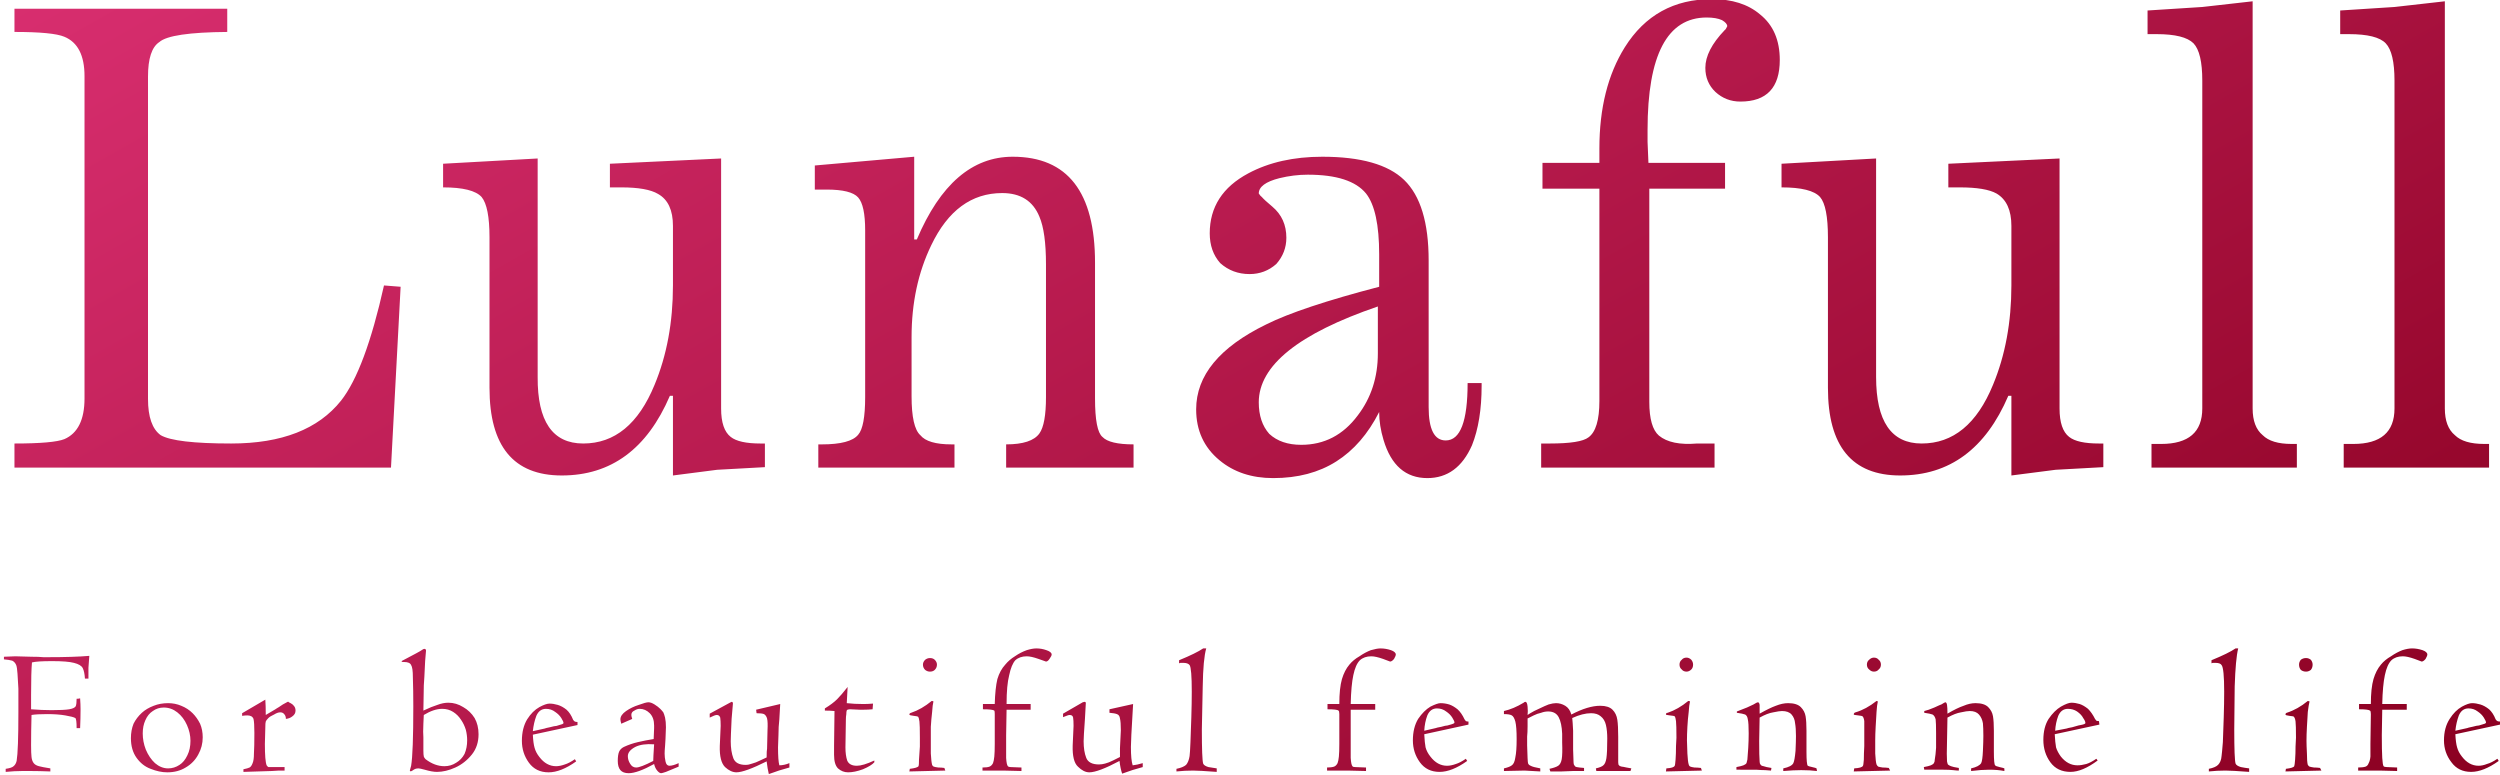 <svg version="1.2" xmlns="http://www.w3.org/2000/svg" viewBox="0 0 571 177" width="571" height="177"><defs><linearGradient id="P" gradientUnits="userSpaceOnUse"/><linearGradient id="g1" x2="1" href="#P" gradientTransform="matrix(219.123,379.532,-500.544,288.989,235.228,-135.362)"><stop stop-color="#d82e6f"/><stop offset="1" stop-color="#8b0021"/></linearGradient></defs><style>.a{fill:url(#g1)}</style><path fill-rule="evenodd" class="a" d="m0.9 150.6v-0.6l2.6-0.1q0.3 0 3.7 0.1 1.7 0 2.7 0.1 1 0 1.2 0 5.7 0 9.3-0.3-0.1 1.2-0.2 2.7 0 1.5 0 2.5h-0.8q-0.1-1.6-0.5-2.4-0.4-0.8-2-1.2-1.5-0.4-5-0.4-3.5 0-4.6 0.3-0.2 2.2-0.2 7.5v3.2q2.5 0.2 4.7 0.2 2.8 0 4-0.2 1.2-0.2 1.5-0.7 0.2-0.5 0.2-1.7 0.5 0 0.8-0.1 0.1 1.4 0.1 2.5 0 2.1-0.1 4.3h-0.8q0-2.1-0.3-2.3-0.5-0.3-2.3-0.6-1.7-0.3-4.1-0.3-2.4 0-3.6 0.2-0.1 3.8-0.1 6.9 0 1.9 0.1 2.7 0.1 0.9 0.5 1.4 0.4 0.5 1.2 0.7 0.7 0.2 2.6 0.5v0.7q-2.6-0.1-4.4-0.1h-2.1q-1.6 0-3.7 0.2v-0.7q1.4-0.2 1.8-0.6 0.5-0.4 0.7-1.2 0.4-2.4 0.4-11.1 0-1.2 0-2.3 0-1.2 0-3.1-0.1-1.9-0.2-3.4-0.1-1.5-0.3-2-0.3-0.7-0.9-1-0.7-0.2-1.9-0.3zm29 18q0-1.8 0.6-3.3 0.7-1.4 1.9-2.5 1.1-1 2.7-1.6 1.5-0.6 3.3-0.6 1.6 0 3 0.6 1.5 0.6 2.6 1.7 1 1 1.7 2.4 0.6 1.4 0.6 3.1 0 2.1-1 3.9-1 1.9-2.9 3-1.8 1.1-4.2 1.1-1.8 0-3.8-0.8-1.9-0.7-3.2-2.5-1.3-1.8-1.3-4.5zm2.7-1.1q0 1.9 0.7 3.7 0.8 1.9 2.1 3.1 1.4 1.2 3 1.2 1.4 0 2.6-0.8 1.1-0.7 1.8-2.2 0.7-1.4 0.7-3.3 0-1.8-0.8-3.6-0.8-1.8-2.2-2.9-1.4-1.1-3.1-1.1-1.4 0-2.5 0.8-1.1 0.7-1.7 2.1-0.6 1.3-0.6 3zm23 8.8v-0.6q1-0.2 1.4-0.4 0.4-0.2 0.7-1 0.3-0.7 0.3-2.2 0.1-1.5 0.1-4.7 0-2.4-0.2-3.2-0.3-0.8-1.4-0.8-0.6 0-1.2 0.1v-0.6l5.3-3.1q0.1 1.3 0.1 3.5l2.2-1.3q0.1-0.1 0.3-0.2 0.2-0.1 0.5-0.3 0.2-0.1 0.9-0.6 0.7-0.4 1.1-0.6h0.2q0.1 0.2 0.3 0.2 0.6 0.3 0.9 0.7 0.4 0.4 0.4 1.1 0 0.8-0.7 1.3-0.6 0.5-1.5 0.6 0-0.7-0.4-1.1-0.3-0.4-0.9-0.4-0.6 0-1.4 0.5-0.9 0.4-1.3 0.8-0.5 0.5-0.6 0.8-0.1 0.3-0.1 1.4-0.1 3.5-0.1 3.7 0 3.9 0.4 4.9 0.2 0.3 0.4 0.4 0.2 0 0.8 0h0.5 2.4v0.8q-0.1 0-1.3 0-1.2 0.1-1.6 0.1zm41.2-19.8l-0.1 5.8q1.9-0.9 3.2-1.3 1.3-0.5 2.5-0.5 1.8 0 3.4 1 1.6 0.9 2.6 2.5 0.9 1.6 0.9 3.7 0 2.7-1.5 4.6-1.6 2-3.8 3-2.2 1-4.2 1-1.1 0-2.8-0.5-1.1-0.3-1.4-0.3-0.4 0-0.7 0.1-0.3 0.1-0.7 0.4l-0.4 0.2-0.2-0.2 0.3-1.1q0.5-2.9 0.5-13.6 0-3.6-0.1-6.6 0-2.2-0.4-2.8-0.3-0.7-1.6-0.7-0.1 0-0.3 0-0.2 0-0.2-0.1-0.1 0-0.1-0.1 4.4-2.3 4.6-2.5 0.4-0.3 0.6-0.3 0.4 0 0.4 0.4-0.2 2.1-0.2 2.4-0.2 4.4-0.3 5.5zm-0.1 11.9v3q0 1 0.1 1.4 0.1 0.3 0.4 0.6 2.1 1.6 4.3 1.6 1.5 0 2.7-0.8 1.2-0.7 1.9-2 0.6-1.4 0.6-3.1 0-1.2-0.3-2.4-0.4-1.3-1.1-2.3-0.7-1.1-1.8-1.8-1.1-0.7-2.5-0.7-1.9 0-4.2 1.4 0-0.2-0.1 2-0.1 2.1 0 3.1zm35.2-2.8l-10.2 2.2q0.1 2 0.4 3 0.3 1.1 1.1 2.1 1.6 2.1 3.8 2.1 0.9 0 2-0.4 1-0.3 2.3-1.2l0.3 0.5q-3.5 2.5-6.3 2.5-2.9 0-4.5-2.2-1.6-2.2-1.6-5 0-2.9 1.2-4.9 1.2-1.9 2.8-2.8 1.5-0.8 2.3-0.8 0.9 0 1.9 0.3 1 0.3 2 1.1 0.9 0.8 1.5 2.3 0.2 0.3 0.4 0.4 0.2 0.1 0.6 0.1zm-10.2 1.4l2.7-0.6q0.2-0.1 1.2-0.3 1.1-0.3 1.5-0.3 1-0.3 1.3-0.4 0.3-0.1 0.3-0.3 0-0.3-0.5-1.1-0.5-0.8-1.4-1.4-0.9-0.7-2.1-0.7-1.5 0-2.2 1.6-0.6 1.6-0.8 3.5zm22.7-2.8l-2.5 1.1q-0.2-0.7-0.2-1 0-1 1.3-1.9 1.3-0.9 2.9-1.4 1.6-0.6 2.2-0.6 0.6 0 1.4 0.5 0.8 0.5 1.3 1 0.4 0.4 0.7 0.8 0.2 0.4 0.4 1.2 0.2 0.9 0.2 2.2 0 0.4-0.1 2.7l-0.1 1.6q-0.1 1.1-0.1 1.7 0 0.9 0.2 1.8 0.2 1 0.9 1 0.8 0 2.1-0.6v0.8l-2.9 1.2q-0.9 0.3-1.1 0.3-0.4 0-0.9-0.6-0.5-0.6-0.7-1.5-3.8 2.1-5.8 2.1-1.3 0-1.9-0.7-0.6-0.7-0.6-2.1 0-1.4 0.3-2.1 0.3-0.7 1.1-1.1 1.5-0.7 3.2-1.1 1.7-0.4 3.6-0.7l0.1-2.5v-0.6q0-1.8-1-2.8-1-1-2.3-1-0.6 0-1.2 0.4-0.7 0.3-0.7 1 0 0.3 0.2 0.9zm4.8 9.6q0-0.7 0.2-3.8-2.7-0.2-4.3 0.6-1.7 0.9-1.7 2.1 0 0.9 0.5 1.7 0.5 0.9 1.4 0.9 1 0 3.9-1.5zm12.9-9.9v-0.9l4.6-2.5 0.4-0.2q0.3 0 0.3 0.4l-0.3 3.5q-0.2 4.2-0.2 5.1 0 2.3 0.6 3.9 0.6 1.5 2.8 1.5 0.7 0 1.5-0.3 0.8-0.2 1.8-0.7 1-0.5 1.5-0.7 0-1.6 0.1-2l0.1-4.2q0.1-1.9-0.1-2.7-0.2-0.7-0.7-1-0.5-0.2-1.7-0.2l-0.1-0.8 5.5-1.3q-0.1 1.8-0.2 3.5-0.2 1.7-0.2 3.6-0.1 1.9-0.1 2.8 0 3 0.3 4.1 1.1 0 2.3-0.5v1q-2.3 0.6-4.7 1.5-0.3-1.2-0.5-2.9-5 2.5-6.9 2.5-1.3 0-2.6-1.2-1.3-1.3-1.2-4.8l0.2-4.6q0-1.2-0.1-1.9-0.2-0.6-0.8-0.6-0.4 0-1.6 0.6zm28.4 6.4l0.1-7.9q-1-0.1-2.2-0.1 0-0.2 0-0.5 1.8-1.1 2.8-2.1 1-1 2.4-2.8l-0.2 3.7q1.7 0.2 3.8 0.2 1 0 2.2-0.1l-0.1 1.3q-1 0.1-2.1 0.1-0.1 0-0.8 0-0.7 0-2.2-0.1-0.4 0-0.6 0.1-0.2 0-0.2 0.2-0.1 0.2-0.1 0.8-0.1 0.6-0.1 1.2l-0.1 6.4q0 1.8 0.4 3 0.5 1.2 2.2 1.2 0.7 0 1.7-0.3 1-0.3 2.3-0.9 0 0.2 0 0.2 0 0.1 0 0.2-0.7 0.8-2.6 1.6-1.9 0.7-3.4 0.7-1.3 0-2.3-0.9-0.9-0.9-0.9-3.1zm17.2 5.9l0.1-0.6q1.7-0.2 2-0.6 0.1-0.2 0.1-1.5 0.1-1.3 0.2-3 0-1.8 0-2 0-2.9-0.1-3.7-0.1-0.8-0.3-1.1-0.1-0.1-1-0.2-1-0.1-1-0.3 0-0.3 0.4-0.4 2.4-0.8 4.7-2.7 0.2 0 0.4 0.1-0.2 0.8-0.3 2.4-0.2 1.7-0.3 3.4 0 1.8 0 3.2 0 1 0 2.9 0.1 1.9 0.3 2.6 0.1 0.3 0.4 0.4 0.2 0.1 1 0.2 0.7 0 1.4 0.1l0.2 0.6zm3.1-24.4q0-0.6 0.5-1.1 0.5-0.4 1.1-0.4 0.7 0 1.1 0.4 0.5 0.5 0.5 1.1 0 0.7-0.5 1.2-0.4 0.4-1.1 0.4-0.6 0-1.1-0.4-0.5-0.5-0.5-1.2zm13.7 10.2v-1.2h2.7q0.1-3.6 0.6-5.7 0.6-2 1.8-3.3 0.9-1.1 2.2-1.9 1.3-0.9 2.7-1.4 1.3-0.4 2.2-0.4 1.2 0 2.3 0.4 1.2 0.4 1.2 1 0 0.3-0.5 1-0.4 0.6-0.8 0.6l-1.7-0.6q-1.7-0.6-2.7-0.6-1.6 0-2.6 0.9-0.9 1-1.4 3.4-0.6 2.3-0.6 6.6h5.5v1.3h-5.5l-0.1 5.8q0 3.5 0 5.2 0.1 1.6 0.4 1.9 0.2 0.2 0.6 0.2 0.4 0 2.5 0.1v0.8q-1.2 0-4.1-0.1-2.9 0-4.8 0v-0.7q1.1 0 1.6-0.2 0.5-0.2 0.8-0.8 0.2-0.5 0.3-1.5 0.1-1 0.1-2.9v-6.8q0-0.7-0.1-0.8-0.4-0.3-2.6-0.3zm18.3 1.8v-0.8l4.5-2.6 0.4-0.1q0.3 0 0.3 0.3l-0.2 3.6q-0.3 4.1-0.3 5.1 0 2.3 0.6 3.8 0.6 1.5 2.9 1.5 0.7 0 1.4-0.2 0.8-0.2 1.8-0.7 1-0.5 1.6-0.8 0-1.5 0-2l0.2-4.1q0-1.9-0.2-2.7-0.1-0.8-0.7-1-0.5-0.2-1.7-0.3v-0.8l5.4-1.2q-0.1 1.8-0.2 3.5-0.1 1.6-0.2 3.5-0.1 1.9-0.1 2.8 0 3 0.4 4.2 1-0.1 2.3-0.5v0.9q-2.3 0.6-4.7 1.5-0.4-1.1-0.6-2.9-4.9 2.6-6.9 2.6-1.3 0-2.6-1.3-1.3-1.2-1.2-4.8l0.2-4.5q0-1.3-0.1-1.9-0.1-0.6-0.8-0.6-0.3 0-1.5 0.5zm25.9 12.4v-0.6q1.5-0.3 2.2-0.9 0.6-0.7 0.8-2 0.1-0.7 0.2-3.2 0.1-2.5 0.2-5.7 0.1-3.2 0.1-5.8 0-5.4-0.5-6.1-0.4-0.5-1.4-0.5-0.3 0-0.4 0-0.2 0-0.3 0-0.1 0-0.3 0.1v-0.7q3.9-1.6 5.5-2.7h0.7q-0.7 2.4-0.8 8.7l-0.2 9.8q0 6.8 0.3 7.8 0.2 0.5 1.2 0.8 1.1 0.2 1.9 0.3v0.8q-4-0.3-5.4-0.3-1.9 0-3.8 0.2zm34.5-14.2v-1.2h2.7q0-3.6 0.6-5.7 0.6-2 1.7-3.3 0.9-1.1 2.3-1.9 1.3-0.9 2.6-1.4 1.4-0.4 2.2-0.4 1.2 0 2.4 0.4 1.1 0.4 1.1 1 0 0.3-0.4 1-0.5 0.6-0.9 0.6l-1.6-0.6q-1.7-0.6-2.7-0.6-1.6 0-2.6 0.9-1 1-1.5 3.4-0.5 2.3-0.6 6.6h5.6v1.3h-5.6v5.8q0 3.5 0 5.2 0.1 1.6 0.4 1.9 0.1 0.2 0.6 0.2 0.4 0 2.5 0.1v0.8q-1.2 0-4.1-0.1-2.9 0-4.8 0v-0.7q1 0 1.6-0.2 0.5-0.2 0.8-0.8 0.2-0.5 0.3-1.5 0.1-1 0.1-2.9v-6.8q0-0.7-0.2-0.8-0.3-0.3-2.5-0.3zm32.2 3.5l-10.1 2.2q0.1 2 0.3 3 0.3 1.1 1.1 2.1 1.6 2.1 3.8 2.1 0.9 0 2-0.4 1-0.3 2.3-1.2l0.3 0.5q-3.5 2.5-6.3 2.5-2.9 0-4.5-2.2-1.6-2.2-1.6-5 0-2.9 1.2-4.9 1.3-1.9 2.8-2.8 1.6-0.8 2.3-0.8 1 0 2 0.3 0.9 0.3 1.9 1.1 0.9 0.8 1.6 2.3 0.2 0.3 0.3 0.4 0.2 0.1 0.6 0.1zm-10.1 1.4l2.6-0.6q0.2-0.1 1.3-0.3 1-0.3 1.4-0.3 1.1-0.3 1.3-0.4 0.3-0.1 0.3-0.3 0-0.3-0.5-1.1-0.5-0.8-1.4-1.4-0.9-0.7-2.1-0.7-1.5 0-2.2 1.6-0.6 1.6-0.7 3.5zm18.2 9.2v-0.6q1.3-0.3 1.8-0.7 0.6-0.4 0.8-1.8 0.3-1.4 0.3-4.2 0-2.8-0.3-4-0.3-1.1-0.8-1.4-0.5-0.3-1.8-0.3v-0.7q2.2-0.5 4.5-1.9 0.2-0.2 0.4-0.2 0.4 0 0.5 1.1 0.1 1.1 0 1.9 0.4-0.3 1.5-0.9 1.1-0.5 1.7-0.8 0.6-0.3 1.6-0.7 1-0.3 1.7-0.3 1.1 0 2.1 0.6 1 0.6 1.4 2 3.8-2 6.6-2 1.9 0 2.8 0.9 0.9 0.9 1.1 2.3 0.2 1.3 0.2 3.9v3.6q0 1.6 0 2.2 0 0.6 0.2 0.7 0.1 0.2 0.6 0.3 0.2 0 1.1 0.2 1 0.2 1.1 0.2l-0.2 0.6h-7.8l-0.1-0.6q1.3-0.3 1.7-0.7 0.5-0.4 0.7-1.6 0.2-1.3 0.2-4.5 0-1.8-0.3-3.1-0.3-1.3-1.2-2-0.8-0.7-2.2-0.7-1.9 0-4.3 1.1 0.1 0.8 0.2 2.9 0 2.1 0 4.3 0.1 2.2 0.1 2.9 0 0.5 0.2 0.7 0.1 0.3 0.5 0.4 0.4 0.1 1.7 0.2v0.7h-2.5q-0.4 0-2.6 0.1-2.2 0-2.6 0l-0.2-0.6q1.4-0.3 2-0.7 0.6-0.4 0.8-1.5 0.2-1.2 0.1-3.8v-2q-0.1-2.5-0.8-3.8-0.7-1.3-2.4-1.3-0.8 0-1.6 0.3-0.9 0.2-1.7 0.6-0.8 0.4-1.4 0.7 0 0.4 0 1.8 0 1.4-0.1 2.3v2.1q0.1 3.7 0.2 4 0.1 0.4 0.6 0.6 0.5 0.3 2.2 0.6v0.7q-0.3 0-1.8-0.1-1.5-0.1-1.8-0.1zm37 0.1l0.1-0.7q1.7-0.1 1.9-0.6 0.1-0.1 0.2-1.4 0.1-1.3 0.1-3.1 0.1-1.7 0.1-1.9 0-2.9-0.1-3.8-0.1-0.8-0.3-1.1-0.1-0.1-1.1-0.2-0.9-0.1-0.9-0.2 0-0.4 0.4-0.4 2.4-0.8 4.7-2.7 0.2 0 0.4 0.1-0.2 0.8-0.3 2.4-0.2 1.6-0.3 3.4-0.1 1.8-0.1 3.1 0 1 0.1 3 0.1 1.9 0.3 2.5 0.1 0.4 0.4 0.5 0.2 0.1 0.9 0.2 0.7 0 1.5 0.1l0.2 0.6zm3.1-24.4q0-0.7 0.5-1.1 0.4-0.5 1.1-0.5 0.6 0 1.1 0.5 0.4 0.5 0.4 1.1 0 0.7-0.4 1.1-0.5 0.5-1.1 0.5-0.7 0-1.1-0.5-0.5-0.4-0.5-1.1zm13 24v-0.6q1.1-0.2 1.6-0.4 0.5-0.2 0.7-0.5 0.1-0.3 0.2-0.8 0.1-1.1 0.2-2.7 0.1-1.7 0.1-3.3 0-2.4-0.2-3.2-0.1-0.8-0.6-1.1-0.5-0.2-1.9-0.4 0-0.2 0-0.3 0.8-0.3 2.3-0.9 1.5-0.7 1.5-0.7 0.8-0.5 1-0.5 0.3 0 0.4 0.6 0 0.6 0 2 2.3-1.3 3.7-1.8 1.5-0.6 2.8-0.6 2 0 2.9 0.9 0.9 0.9 1.1 2.1 0.2 1.2 0.2 3.3v4.8q0 2.9 0.3 3.2 0.1 0.1 1 0.3 0.9 0.2 1 0.3l0.1 0.6q-1.6-0.2-3.6-0.2-1.7 0-4.1 0.2v-0.6q1.9-0.4 2.3-1.2 0.3-0.6 0.5-2.8 0.1-2.2 0.1-3.4 0-1.8-0.2-2.9-0.1-1.2-0.8-2-0.7-0.8-2.2-0.8-0.6 0-2 0.3-1.3 0.2-3.1 1.2l-0.1 5.4q0 3.5 0.1 4.6 0 0.5 0.2 0.7 0.1 0.3 0.7 0.4 0.5 0.2 1.8 0.4l-0.1 0.6q-0.4 0-1.3-0.1-0.8 0-2.1-0.1zm26.8 0.4l0.1-0.7q1.8-0.1 2-0.6 0.1-0.1 0.2-1.4 0-1.3 0.1-3.1 0-1.7 0-1.9 0-2.9 0-3.8-0.1-0.8-0.4-1.1-0.1-0.1-1-0.2-1-0.1-1-0.2 0-0.4 0.4-0.5 2.4-0.7 4.8-2.6 0.1 0 0.3 0.1-0.2 0.8-0.3 2.4-0.1 1.6-0.2 3.4-0.1 1.8-0.1 3.1 0 1 0 3 0.1 1.9 0.3 2.5 0.2 0.4 0.4 0.5 0.3 0.1 1 0.2 0.7 0 1.4 0.1l0.3 0.6zm3-24.4q0-0.7 0.5-1.1 0.5-0.5 1.1-0.5 0.7 0 1.1 0.5 0.5 0.4 0.5 1.1 0 0.7-0.5 1.1-0.4 0.5-1.1 0.5-0.6 0-1.1-0.5-0.5-0.4-0.5-1.1zm13.1 24l-0.1-0.6q1.1-0.2 1.6-0.4 0.5-0.2 0.7-0.5 0.2-0.3 0.2-0.8 0.2-1.1 0.3-2.7 0-1.7 0-3.3 0-2.4-0.1-3.2-0.2-0.8-0.7-1.1-0.5-0.2-1.9-0.4 0-0.2 0-0.4 0.9-0.2 2.3-0.8 1.5-0.7 1.6-0.7 0.8-0.5 0.9-0.5 0.3 0 0.4 0.6 0.1 0.6 0.1 2 2.2-1.3 3.7-1.8 1.4-0.6 2.7-0.6 2 0 2.9 0.9 0.9 0.9 1.1 2.1 0.2 1.2 0.2 3.3v4.8q0 2.9 0.3 3.1 0.1 0.2 1 0.4 0.9 0.2 1.1 0.3v0.6q-1.5-0.3-3.5-0.3-1.7 0-4.1 0.3v-0.6q1.8-0.4 2.3-1.2 0.3-0.6 0.4-2.8 0.1-2.2 0.1-3.4 0-1.8-0.1-2.9-0.2-1.2-0.9-2-0.7-0.8-2.1-0.8-0.7 0-2 0.3-1.3 0.2-3.1 1.2l-0.1 5.4q-0.1 3.4 0 4.6 0.1 0.5 0.2 0.7 0.2 0.2 0.7 0.4 0.5 0.2 1.8 0.4v0.6q-0.5 0-1.3-0.1-0.9-0.1-2.2-0.1zm40-10.3l-10.2 2.2q0.1 1.9 0.3 3 0.3 1 1.1 2.1 1.6 2 3.8 2 0.9 0 2-0.3 1-0.3 2.3-1.2l0.3 0.4q-3.5 2.6-6.2 2.6-3 0-4.6-2.2-1.6-2.2-1.6-5.1 0-2.9 1.2-4.8 1.3-1.9 2.8-2.8 1.6-0.9 2.4-0.9 0.9 0 1.9 0.3 0.9 0.3 1.9 1.1 0.9 0.9 1.6 2.3 0.2 0.3 0.3 0.4 0.2 0.1 0.6 0.1zm-10.1 1.4l2.6-0.5q0.2-0.1 1.3-0.3 1-0.3 1.4-0.4 1.1-0.2 1.3-0.3 0.3-0.1 0.3-0.3 0-0.4-0.5-1.1-0.4-0.8-1.4-1.5-0.9-0.6-2.1-0.6-1.5 0-2.2 1.6-0.6 1.6-0.7 3.4zm35.1 9.3v-0.6q1.5-0.3 2.1-0.9 0.7-0.7 0.8-2 0.1-0.7 0.3-3.2 0.1-2.5 0.2-5.7 0.1-3.2 0.1-5.8 0-5.4-0.6-6.1-0.3-0.5-1.4-0.5-0.2 0-0.4 0-0.1 0-0.2 0-0.1 0-0.3 0.1v-0.7q3.9-1.6 5.5-2.7h0.6q-0.6 2.4-0.8 8.7l-0.1 9.8q0 6.8 0.3 7.8 0.2 0.5 1.2 0.8 1 0.2 1.9 0.3v0.8q-4-0.3-5.4-0.3-1.9 0-3.8 0.2zm17.5 0l0.1-0.6q1.7-0.2 1.9-0.6 0.1-0.2 0.2-1.5 0.1-1.3 0.1-3 0.1-1.8 0.1-2 0-2.9-0.1-3.7-0.1-0.8-0.4-1.1 0-0.1-1-0.2-0.9-0.1-0.9-0.3 0-0.3 0.3-0.4 2.5-0.8 4.8-2.7 0.1 0 0.4 0.1-0.2 0.8-0.4 2.4-0.1 1.7-0.2 3.4-0.1 1.8-0.1 3.2 0 1 0.1 2.9 0 1.9 0.2 2.6 0.2 0.3 0.4 0.4 0.3 0.1 1 0.2 0.7 0 1.4 0.1l0.3 0.6zm3.1-24.4q0-0.6 0.4-1.1 0.5-0.4 1.2-0.4 0.6 0 1.1 0.4 0.4 0.5 0.4 1.1 0 0.7-0.4 1.2-0.5 0.4-1.1 0.4-0.7 0-1.2-0.4-0.4-0.5-0.4-1.2zm13.7 10.2v-1.2h2.7q0-3.6 0.6-5.7 0.6-2 1.7-3.3 0.9-1.1 2.3-1.9 1.3-0.9 2.6-1.4 1.3-0.4 2.2-0.4 1.2 0 2.4 0.4 1.1 0.4 1.1 1 0 0.3-0.4 1-0.5 0.6-0.9 0.6l-1.6-0.6q-1.7-0.6-2.7-0.6-1.6 0-2.6 0.9-1 1-1.5 3.4-0.5 2.3-0.6 6.6h5.6v1.3h-5.6l-0.1 5.8q0 3.5 0.1 5.2 0.1 1.6 0.3 1.9 0.2 0.2 0.7 0.2 0.4 0 2.4 0.1v0.8q-1.2 0-4-0.1-2.9 0-4.9 0v-0.7q1.1 0 1.7-0.2 0.5-0.2 0.7-0.8 0.3-0.5 0.4-1.5 0-1 0-2.9l0.1-6.8q0-0.7-0.2-0.8-0.4-0.3-2.5-0.3zm32.2 3.5l-10.2 2.2q0.1 2 0.4 3 0.3 1.1 1.1 2.1 1.6 2.1 3.8 2.1 0.9 0 1.9-0.4 1.1-0.3 2.4-1.2l0.3 0.5q-3.5 2.5-6.3 2.5-2.9 0-4.5-2.2-1.7-2.2-1.7-5 0-2.9 1.3-4.9 1.2-1.9 2.8-2.8 1.5-0.8 2.3-0.8 0.9 0 1.9 0.3 1 0.3 2 1.1 0.9 0.8 1.5 2.3 0.2 0.3 0.4 0.4 0.2 0.1 0.6 0.1zm-10.2 1.4l2.7-0.6q0.2-0.1 1.2-0.3 1.1-0.3 1.5-0.3 1-0.3 1.3-0.4 0.3-0.1 0.3-0.3 0-0.3-0.5-1.1-0.5-0.8-1.4-1.4-0.9-0.7-2.1-0.7-1.5 0-2.2 1.6-0.6 1.6-0.8 3.5zm-557.5-60.1v-5.5q8.9 0 11.4-1 4.6-2 4.6-9.3v-73.6q0-7.1-4.6-9-2.6-1.1-11.4-1.1v-5.3h48.6v5.3q-13 0.1-15.5 2.3-2.6 1.7-2.6 7.9v73.6q0 6.2 2.9 8.3 3.3 1.9 16.1 1.9 17.3 0 25.1-9.8 5.5-7 9.8-26.3l3.8 0.3-2.2 41.3zm150.4 1.8v-18.2h-0.7q-7.8 18.2-24.7 18.2-16.5 0-16.5-20v-34.4q0-7-1.8-9.2-2-2.2-8.8-2.2v-5.4l21.6-1.2v49.9q-0.1 15.2 10.4 15.2 10.8 0 16.3-13.4 4.2-10.1 4.2-22.7v-13.6q0-5.4-3.4-7.3-2.5-1.5-8.4-1.5h-2.6v-5.4l25.4-1.2v57.1q0 4.8 2.2 6.5 1.9 1.5 6.8 1.5h1v5.4l-10.9 0.6zm33.2-1.8v-5.3h0.8q6.5 0 8.3-2.2 1.6-1.8 1.6-8.6v-38.1q0-5.7-1.6-7.5-1.6-1.8-7.2-1.8h-2.7v-5.5l22.7-2v18.9h0.6q8-18.9 21.9-18.9 18.8 0 18.8 24.2v31q0 7.4 1.7 8.8 1.6 1.7 7.1 1.7v5.3h-29.1v-5.3q5.8 0 7.6-2.5 1.5-2.1 1.5-8.3v-30.3q0-7.4-1.5-10.9-2.2-5.4-8.5-5.4-10.5 0-16.2 11.9-4.5 9.3-4.5 21v13.5q0 7.1 2 8.9 1.7 2.1 7.1 2.1h0.7v5.3zm118.3-1.4q-6 3.8-14.4 3.8-7.4 0-12.3-4.1-5.3-4.4-5.3-11.6 0-11.6 16-19.4 7.8-3.9 25.8-8.6v-7.4q0-10.1-3-13.9-3.5-4.3-13.3-4.3-3.2 0-6.5 0.8-4.7 1.2-4.7 3.5 0.4 0.6 0.7 0.8 0.6 0.7 2.4 2.2 3.2 2.7 3.2 7.1 0 3.4-2.3 6-2.6 2.3-6.1 2.3-3.9 0-6.7-2.5-2.4-2.7-2.4-6.8 0-9 8.8-13.7 7.1-3.8 16.9-3.8 13.2 0 18.7 5.3 5.6 5.4 5.6 18.4v33.5q0 7.6 3.9 7.6 5 0 5-13.1h3.2v0.6q0 8.1-2.2 13.6-3.3 7.5-10.2 7.5-7.4 0-10-8.7-1-3.3-1-6.4-3.8 7.5-9.8 11.3zm9.5-35.4q-27.2 9.3-27.2 21.9 0 4.5 2.4 7.2 2.7 2.5 7.3 2.5 7.9 0 12.9-6.7 4.6-6 4.6-14.2zm37.3 36.8v-5.5h2q7 0 8.8-1.4 2.5-1.8 2.5-8.3v-48.5h-13v-5.9h13v-1.7-1.6q0-13.8 5.8-23.1 6.9-11 19.9-11 6.9 0 11 3.5 4.5 3.6 4.5 10.4 0 9.5-9 9.5-3.3 0-5.7-2.2-2.3-2.2-2.3-5.5 0-4 4.4-8.6 0.3-0.2 0.6-0.9 0-0.7-1.2-1.4-1.3-0.6-3.5-0.6-13.5 0-13.5 25.7v2.7l0.2 4.8h17.5v5.9h-17.3v48.7q0 5.8 2.2 7.7 2.8 2.3 8.7 1.8h1.7 2.3v5.5zm107.4 1.8v-18.2h-0.7q-7.8 18.2-24.7 18.2-16.5 0-16.5-20v-34.4q0-7.1-1.8-9.2-2-2.2-8.8-2.2v-5.4l21.6-1.2v49.9q0 15.2 10.4 15.2 10.8 0 16.3-13.4 4.2-10.1 4.2-22.7v-13.6q0-5.4-3.4-7.4-2.5-1.4-8.4-1.4h-2.6v-5.4l25.4-1.2v57.1q0 4.8 2.2 6.5 1.9 1.5 6.8 1.5h1v5.4l-10.9 0.6zm32-1.8v-5.4h2.2q9.4 0 9.4-8.1v-74.9q0-6.4-2-8.5-2.1-2.1-8.4-2.1h-2.1v-5.4l12.5-0.8 11.5-1.3v93q0 4.2 2.3 6.1 2 2 6.6 2h1.2v5.4zm43.9 0v-5.4h2.2q9.4 0 9.4-8.1v-74.9q0-6.4-2-8.5-2-2.1-8.4-2.1h-2v-5.4l12.4-0.8 11.5-1.3v93q0 4.2 2.3 6.1 2 2 6.7 2h1.1v5.4z"/></svg>